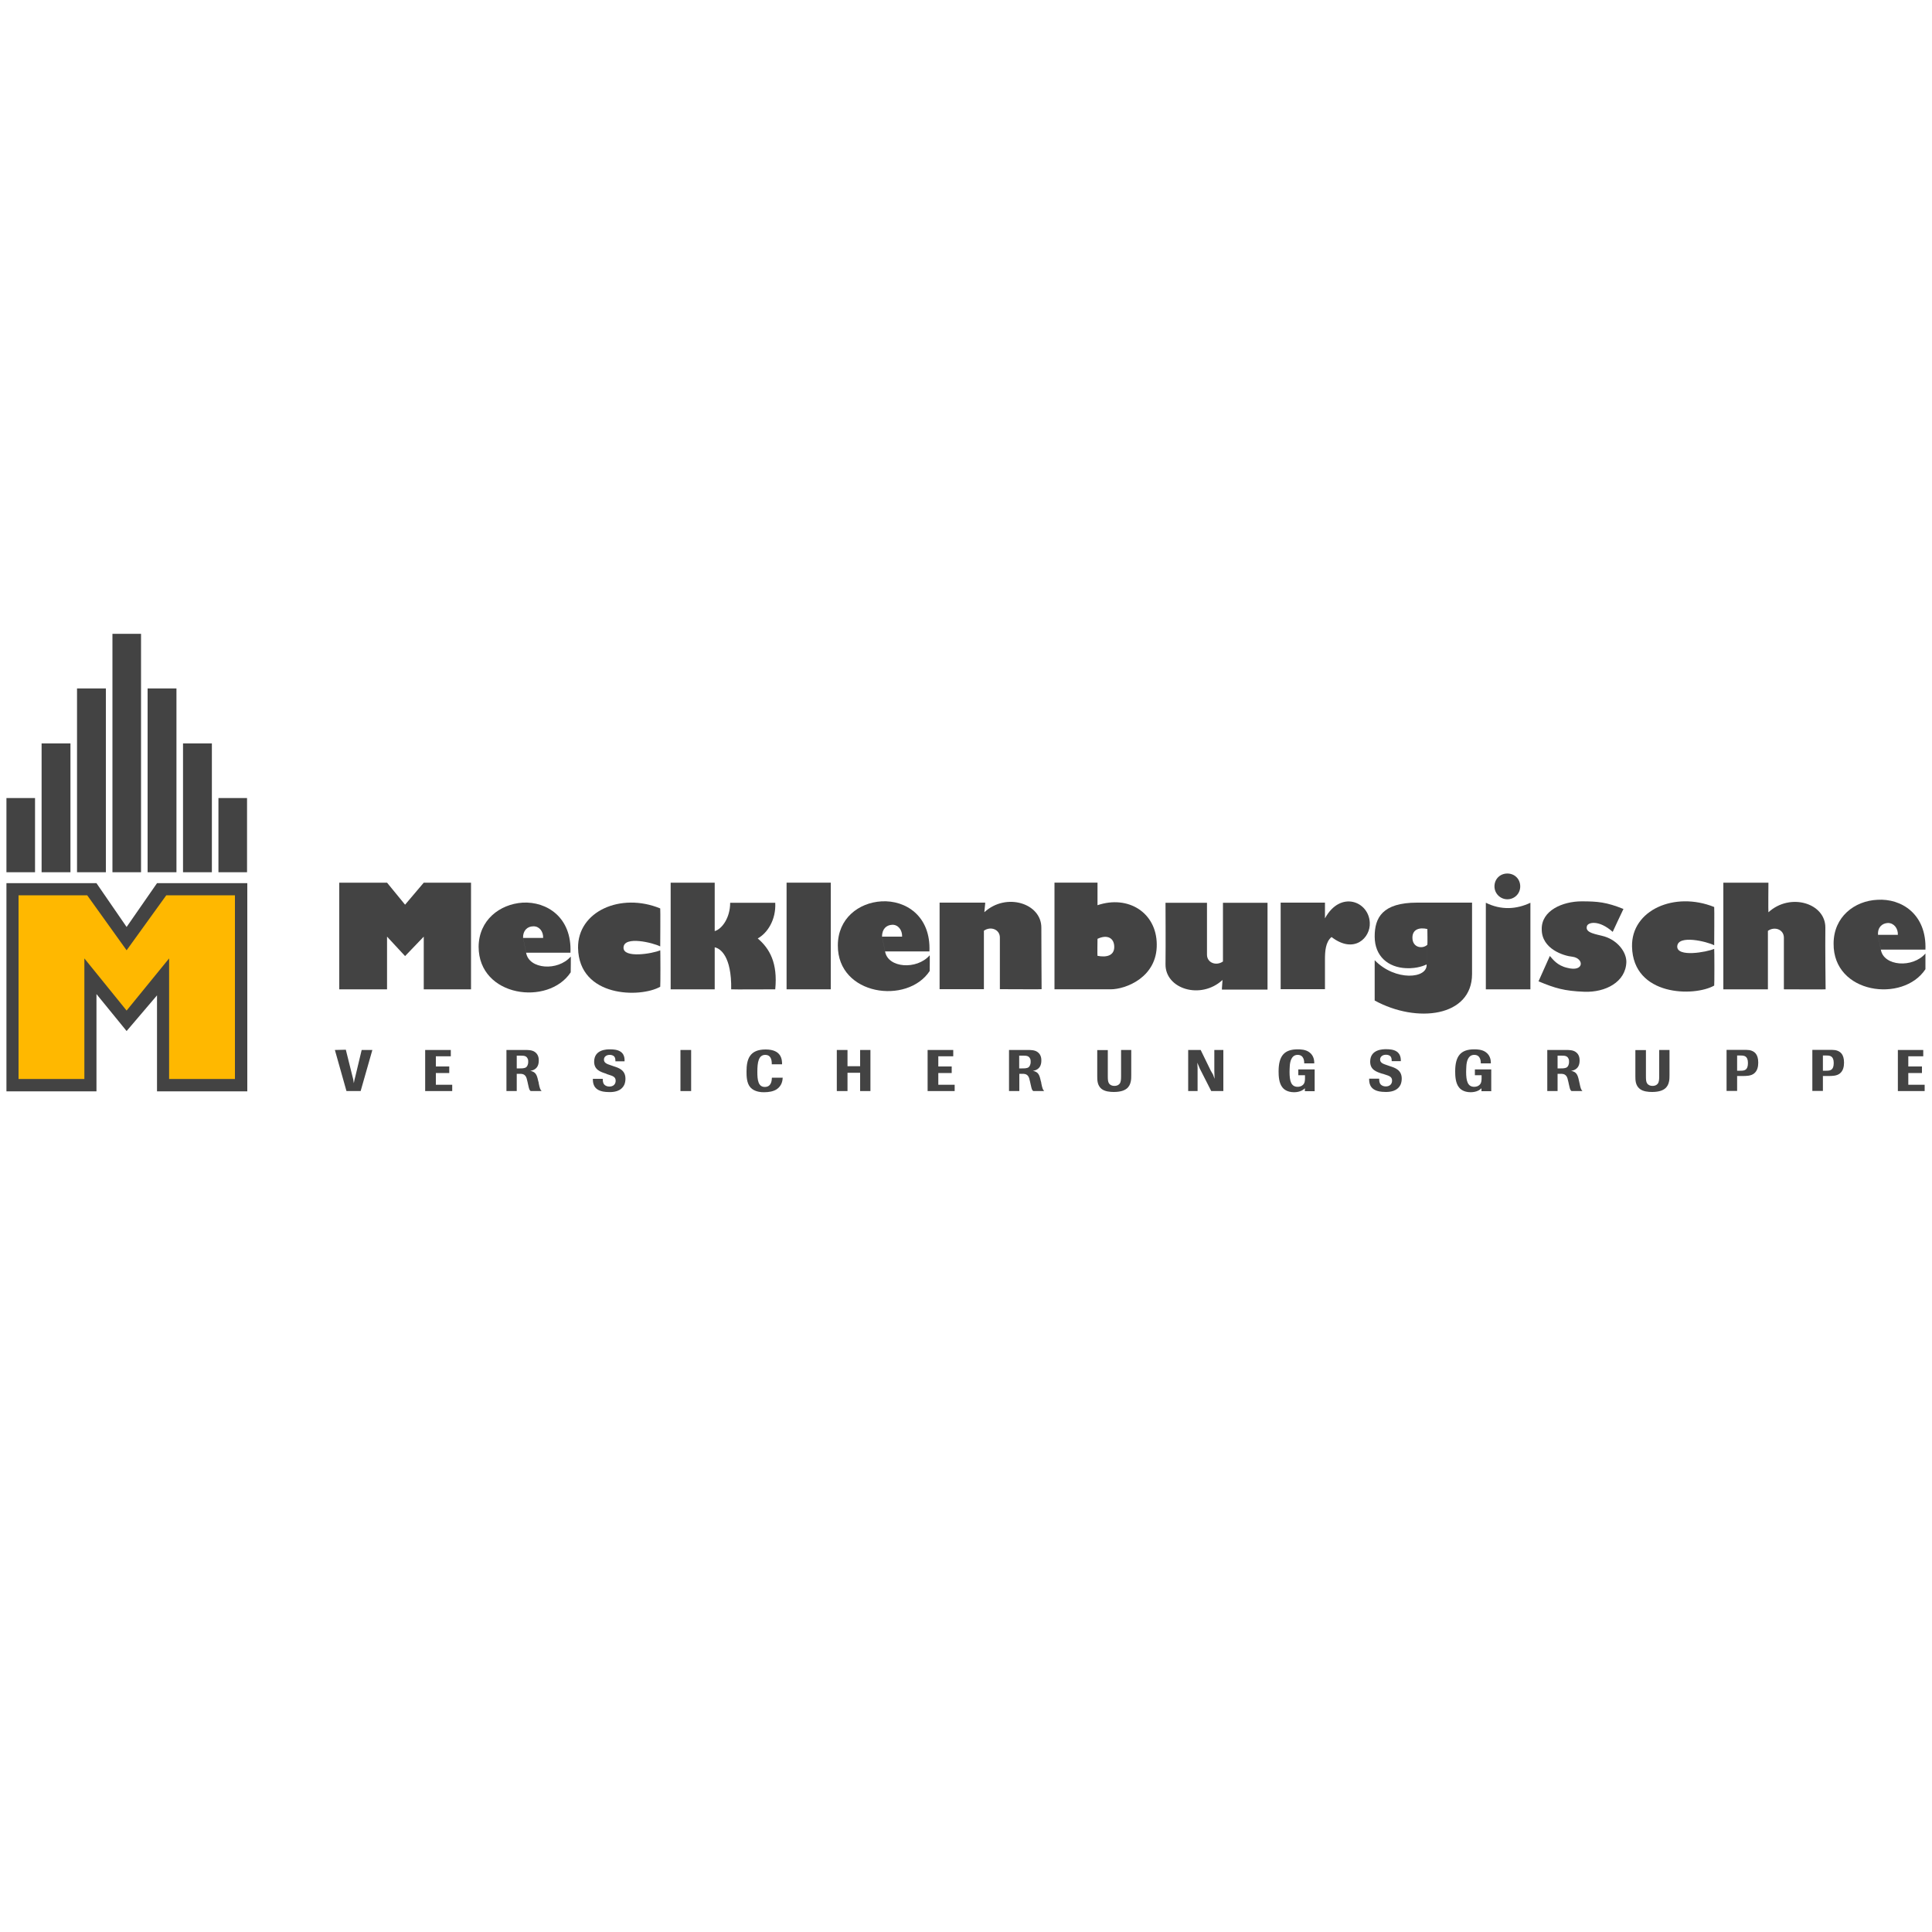 <?xml version="1.0" encoding="UTF-8"?>
<svg id="Ebene_1" data-name="Ebene 1" xmlns="http://www.w3.org/2000/svg" viewBox="0 0 150 150">
  <defs>
    <style>
      .cls-1 {
        fill: #434343;
      }

      .cls-1, .cls-2 {
        fill-rule: evenodd;
      }

      .cls-2 {
        fill: #ffb800;
      }
    </style>
  </defs>
  <polygon id="Fill-1" class="cls-2" points="1.01 69.2 7.2 69.2 9.83 72.93 12.72 69.1 18.65 69.1 18.65 84.1 12.82 84.1 12.72 76.12 9.83 79.09 6.98 75.78 6.98 84.1 1.13 84.1 1.01 69.2"/>
  <polygon id="Fill-2" class="cls-1" points="12.19 68.57 9.83 71.97 7.49 68.57 .5 68.57 .5 84.73 7.49 84.73 7.49 77.18 9.83 80.05 9.83 78.46 6.55 74.41 6.55 83.77 1.44 83.77 1.44 69.51 6.77 69.51 9.83 73.78 12.91 69.51 18.24 69.51 18.24 83.77 13.13 83.77 13.13 74.41 9.83 78.46 9.83 80.05 12.19 77.28 12.19 84.73 19.2 84.73 19.2 68.57 12.19 68.57"/>
  <polygon id="Fill-3" class="cls-1" points=".5 67.72 2.72 67.72 2.72 61.96 .5 61.96 .5 67.72"/>
  <polygon id="Fill-4" class="cls-1" points="3.23 67.72 5.47 67.72 5.47 57.72 3.23 57.72 3.23 67.72"/>
  <polygon id="Fill-5" class="cls-1" points="5.98 67.72 8.22 67.72 8.22 53.45 5.98 53.45 5.98 67.72"/>
  <polygon id="Fill-6" class="cls-1" points="8.73 67.72 10.95 67.72 10.95 49.21 8.73 49.21 8.73 67.72"/>
  <polygon id="Fill-7" class="cls-1" points="11.46 67.72 13.7 67.72 13.7 53.45 11.46 53.45 11.46 67.72"/>
  <polygon id="Fill-8" class="cls-1" points="14.21 67.72 16.45 67.72 16.45 57.72 14.21 57.72 14.21 67.72"/>
  <polygon id="Fill-9" class="cls-1" points="16.96 67.72 19.18 67.72 19.18 61.96 16.96 61.96 16.96 67.72"/>
  <path id="Fill-10" class="cls-1" d="M126.04,70.57c-1.32-.53-2-.59-3.24-.59-1.47,0-3.14.71-3.1,2.18,0,1.53,1.73,2.06,2.38,2.12.92.12.94,1.22-.41.86-.77-.18-1.1-.65-1.34-.92l-.88,1.97c1.28.53,1.98.75,3.56.81,1.63.06,3.22-.75,3.26-2.32,0-.77-.67-1.65-1.69-1.97-.61-.18-1.55-.26-1.37-.81.08-.29.92-.51,2,.45,0,0,.82-1.77.84-1.79"/>
  <path id="Fill-12" class="cls-1" d="M110.82,73.35c-.37.35-1.16.24-1.16-.55,0-.67.57-.81,1.16-.67,0,0,.02,1.2,0,1.22l-.06,1.53c-.14.06-.69.33-1.59.29-1.39-.06-2.44-.92-2.44-2.46,0-1.45.59-2.63,3.3-2.63h4.26v5.54c0,3.34-4.3,3.85-7.56,2.06v-3.13c1.59,1.65,4.14,1.45,4.03.31l.06-1.53Z"/>
  <path id="Fill-14" class="cls-1" d="M115.36,76.81h3.46v-6.72c-1.08.51-2.26.59-3.46,0v6.72Z"/>
  <path id="Fill-16" class="cls-1" d="M116.03,68.82c0-.57.43-1,1-1s1,.43,1,1-.45,1-1,1-1-.45-1-1"/>
  <path id="Fill-18" class="cls-1" d="M99.43,70.08h3.44v1.22c1.2-2.2,3.42-1.32,3.48.35.06,1.14-1.2,2.46-2.97,1.1-.47.39-.51,1.12-.51,1.75v2.3h-3.44v-6.72Z"/>
  <polygon id="Fill-20" class="cls-1" points="61.07 76.81 64.5 76.81 64.5 68.53 61.07 68.53 61.07 76.81"/>
  <path id="Fill-22" class="cls-1" d="M55.49,68.53h-3.42v8.28h3.42v-3.26c.43.08,1.32.69,1.28,3.26,0,.02,3.42,0,3.42,0,.2-2.04-.43-3.16-1.36-3.95.75-.41,1.43-1.45,1.36-2.77h-3.5c0,1.16-.63,2.04-1.2,2.2v-3.75Z"/>
  <path id="Fill-23" class="cls-1" d="M51.26,73.48s.02-2.95,0-2.95c-3.06-1.26-6.42.22-6.38,3.07.08,3.85,4.83,3.89,6.38,3.01.02,0,.02-2.85,0-2.83-.59.26-2.89.65-2.85-.22.04-.92,2.28-.37,2.85-.08"/>
  <path id="Fill-24" class="cls-1" d="M40.62,72.82h1.55c.02-.51-.31-.92-.77-.9-.45,0-.81.33-.79.9l.24,1.16c.22,1.28,2.46,1.44,3.46.29.02-.02,0,1.22,0,1.22-1.73,2.63-7.15,1.93-7.15-1.99.02-2.06,1.63-3.3,3.42-3.42,1.87-.1,3.83,1.14,3.71,3.89h-3.44l-.24-1.16Z"/>
  <polygon id="Fill-25" class="cls-1" points="26.34 68.53 30.05 68.53 31.45 70.24 32.9 68.53 36.57 68.53 36.57 76.81 32.9 76.81 32.9 72.72 31.45 74.23 30.05 72.72 30.05 76.81 26.34 76.81 26.34 68.53"/>
  <path id="Fill-26" class="cls-1" d="M76.49,70.08h-3.54v6.72h3.44v-4.54c.53-.37,1.24-.1,1.24.53v4.01c1.26,0,3.24.02,3.24,0,0,0-.02-3.32-.02-4.76.02-1.91-2.73-2.77-4.42-1.22-.02.02.08-.75.06-.75"/>
  <path id="Fill-27" class="cls-1" d="M94.87,76.83h3.54v-6.74h-3.46v4.56c-.53.37-1.24.1-1.24-.53v-4.03h-3.22s.02,3.34,0,4.78c-.02,1.91,2.73,2.77,4.42,1.22.02-.02-.06.75-.04.75"/>
  <path id="Fill-28" class="cls-1" d="M68.49,72.72h1.55c.02-.51-.31-.94-.77-.92s-.79.33-.79.92l.24,1.16c.22,1.28,2.46,1.44,3.46.29.02-.02,0,1.22,0,1.22-1.73,2.63-7.15,1.91-7.13-1.99,0-2.08,1.61-3.32,3.4-3.42,1.87-.1,3.83,1.14,3.71,3.89h-3.44l-.24-1.16Z"/>
  <path id="Fill-29" class="cls-1" d="M85.21,72.89c.79-.37,1.3-.04,1.3.63s-.59.83-1.3.69c-.02,0,0-1.32,0-1.32v-2.61c2.4-.81,4.58.59,4.6,3.03.04,2.56-2.4,3.5-3.58,3.5h-4.36v-8.28h3.34v4.36Z"/>
  <path id="Fill-30" class="cls-1" d="M137.3,68.53h-3.5v8.28h3.46v-4.54c.53-.37,1.24-.1,1.24.53v4.01c1.26,0,3.24.02,3.24,0,0,0-.04-3.32-.02-4.78.02-1.91-2.73-2.75-4.42-1.2-.02,0,0-2.3,0-2.3"/>
  <path id="Fill-31" class="cls-1" d="M145.82,72.58h1.53c.02-.51-.31-.92-.77-.92-.45.02-.81.33-.77.92l.22,1.16c.22,1.28,2.47,1.44,3.46.29v1.22c-1.73,2.63-7.17,1.93-7.13-1.99,0-2.08,1.63-3.32,3.4-3.4,1.87-.12,3.83,1.12,3.73,3.87h-3.46l-.22-1.16Z"/>
  <path id="Fill-32" class="cls-1" d="M133.09,73.39s.02-2.97,0-2.97c-3.08-1.24-6.44.24-6.38,3.07.08,3.87,4.83,3.91,6.38,3.03.02,0,.02-2.85,0-2.85-.61.26-2.91.67-2.87-.2.06-.92,2.3-.37,2.87-.08"/>
  <polygon id="Fill-34" class="cls-1" points="26 81.52 26.9 84.71 28 84.71 28.91 81.52 28.08 81.52 27.59 83.57 27.53 83.8 27.47 84.1 27.42 83.78 27.36 83.55 26.85 81.5 26 81.52"/>
  <polygon id="Fill-35" class="cls-1" points="33.01 81.52 33.01 84.71 35.11 84.71 35.11 84.22 33.84 84.22 33.84 83.31 34.88 83.31 34.88 82.8 33.84 82.8 33.84 82.01 35 82.01 35 81.52 33.01 81.52"/>
  <polygon id="Fill-36" class="cls-1" points="52.83 84.71 53.66 84.71 53.66 81.52 52.83 81.52 52.83 84.71"/>
  <polygon id="Fill-37" class="cls-1" points="66.78 81.52 66.78 82.78 65.8 82.78 65.8 81.52 64.97 81.52 64.97 84.71 65.8 84.71 65.8 83.29 66.78 83.29 66.78 84.71 67.58 84.71 67.58 81.52 66.78 81.52"/>
  <polygon id="Fill-38" class="cls-1" points="72.02 81.52 72.02 84.71 74.12 84.71 74.12 84.22 72.85 84.22 72.85 83.31 73.89 83.31 73.89 82.8 72.85 82.8 72.85 82.01 74.01 82.01 74.01 81.52 72.02 81.52"/>
  <polygon id="Fill-39" class="cls-1" points="94.28 81.52 94.28 83.15 94.3 83.76 94.18 83.43 94 83.12 93.22 81.52 92.25 81.52 92.25 84.71 92.98 84.71 92.98 82.92 92.96 82.51 93.16 82.98 94.04 84.71 94.98 84.71 94.98 81.52 94.28 81.52"/>
  <polygon id="Fill-40" class="cls-1" points="147.35 81.52 147.35 84.71 149.43 84.71 149.43 84.22 148.16 84.22 148.16 83.31 149.22 83.31 149.22 82.8 148.16 82.8 148.16 82.01 149.32 82.01 149.32 81.52 147.35 81.52"/>
  <path id="Fill-41" class="cls-1" d="M40.12,82.95h.24c.16,0,.36,0,.49-.09.06-.05.16-.17.16-.42,0-.09,0-.17-.04-.24-.1-.24-.32-.24-.57-.24h-.28v1ZM41.82,84.08c.09.43.12.51.23.63h-.85c-.11-.1-.11-.12-.21-.56l-.03-.14c-.05-.22-.08-.37-.17-.48-.13-.16-.31-.16-.44-.16h-.23v1.34h-.8v-3.19h1.46c.23,0,.52,0,.74.15.31.21.31.55.31.67,0,.68-.48.77-.66.8.41.08.51.29.61.76l.05.18Z"/>
  <path id="Fill-43" class="cls-1" d="M47.09,83.37c-.48-.15-.96-.31-.96-.94,0-.96,1-.96,1.23-.96.16,0,.29.01.41.03.65.11.74.55.72.9h-.71c0-.14,0-.29-.12-.4-.07-.06-.19-.1-.32-.1-.28,0-.45.16-.45.37,0,.26.24.34.54.44l.23.08c.38.12.9.29.9.96,0,.17-.03.33-.09.47-.26.54-.85.57-1.15.57-.22,0-.37-.02-.49-.04-.79-.15-.8-.71-.8-.99h.77c0,.14,0,.33.13.46.07.07.2.14.38.14.32,0,.49-.19.49-.45,0-.3-.22-.37-.54-.47l-.18-.06Z"/>
  <path id="Fill-45" class="cls-1" d="M60.77,83.65c-.01.2-.04.64-.48.93-.26.16-.6.22-.97.22-.15,0-.74,0-1.07-.39-.29-.33-.29-.9-.29-1.22,0-.94.23-1.71,1.48-1.71s1.28.8,1.28,1.15h-.8c.01-.41-.11-.73-.5-.73-.52,0-.62.55-.62,1.33,0,.63.07,1.16.58,1.16s.54-.5.55-.72h.83Z"/>
  <path id="Fill-47" class="cls-1" d="M79.13,82.95h.24c.16,0,.37,0,.49-.09.06-.05.16-.17.16-.42,0-.09,0-.17-.04-.24-.1-.24-.32-.24-.57-.24h-.28v1ZM80.84,84.08c.09.43.12.51.23.63h-.85c-.11-.1-.11-.12-.21-.56l-.03-.14c-.05-.22-.08-.37-.17-.48-.13-.16-.31-.16-.44-.16h-.23v1.34h-.8v-3.19h1.46c.23,0,.52,0,.74.15.31.21.31.55.31.67,0,.68-.48.77-.66.8.41.08.51.29.61.76l.05.18Z"/>
  <path id="Fill-49" class="cls-1" d="M87.83,81.52v1.93c0,.18,0,.36-.04.53-.09.42-.37.8-1.32.8-.27,0-.7-.03-.96-.25-.32-.27-.32-.68-.32-.97v-2.03h.82v2.01c0,.28.01.45.09.57.09.14.25.2.42.2.29,0,.4-.16.42-.19.09-.13.1-.33.1-.59v-2.01h.79Z"/>
  <path id="Fill-51" class="cls-1" d="M102.05,84.72h-.74v-.23c-.06.06-.11.11-.22.17-.19.1-.41.14-.62.14-.58,0-.83-.28-.9-.37-.28-.34-.3-.9-.3-1.25,0-1.2.44-1.71,1.48-1.71.22,0,.62.01.91.23.37.27.38.69.38.86h-.78c0-.13,0-.66-.51-.66s-.59.58-.61.83c-.01.18-.02.34-.02.49,0,.69.11,1.16.63,1.16.17,0,.32-.06.41-.15.15-.14.15-.32.16-.47v-.28h-.52v-.45h1.27v1.7Z"/>
  <path id="Fill-54" class="cls-1" d="M107.34,83.37c-.48-.15-.96-.31-.96-.94,0-.97,1-.97,1.24-.97.16,0,.29.01.41.03.65.11.74.55.73.9h-.71c0-.14,0-.29-.12-.4-.07-.06-.19-.1-.32-.1-.28,0-.46.16-.46.37,0,.26.24.34.54.44l.23.08c.38.12.91.29.91.96,0,.17-.03.33-.09.47-.26.54-.86.57-1.15.57-.22,0-.37-.02-.49-.04-.79-.15-.8-.71-.8-.99h.78c0,.14,0,.33.13.46.07.07.2.14.38.14.32,0,.49-.19.49-.45,0-.3-.22-.37-.54-.47l-.18-.06Z"/>
  <path id="Fill-56" class="cls-1" d="M115.76,84.72h-.74v-.23c-.06.06-.11.11-.22.17-.19.1-.41.14-.62.14-.58,0-.83-.28-.9-.37-.28-.34-.3-.9-.3-1.25,0-1.2.44-1.71,1.48-1.71.22,0,.62.01.91.23.37.27.38.69.38.86h-.78c0-.13,0-.66-.51-.66s-.59.58-.61.83c-.01.18-.02.34-.02.49,0,.69.11,1.16.63,1.16.17,0,.32-.06.41-.15.15-.14.15-.32.16-.47v-.28h-.52v-.45h1.27v1.7Z"/>
  <path id="Fill-59" class="cls-1" d="M120.93,82.95h.24c.16,0,.36,0,.49-.09.06-.05.16-.17.16-.42,0-.09,0-.17-.04-.24-.1-.24-.32-.24-.57-.24h-.28v1ZM122.63,84.08c.09.43.12.51.23.63h-.85c-.11-.1-.11-.12-.21-.56l-.03-.14c-.05-.22-.08-.37-.17-.48-.13-.16-.31-.16-.44-.16h-.23v1.34h-.8v-3.19h1.46c.23,0,.52,0,.74.15.31.21.31.55.31.67,0,.68-.48.77-.66.8.41.08.51.29.61.76l.04.18Z"/>
  <path id="Fill-61" class="cls-1" d="M129.62,81.52v1.93c0,.18,0,.36-.04.53-.09.42-.37.8-1.32.8-.27,0-.7-.03-.96-.25-.33-.27-.33-.68-.33-.97v-2.03h.82v2.01c0,.28.01.45.09.57.09.14.25.2.42.2.29,0,.4-.16.42-.19.09-.13.1-.33.1-.59v-2.01h.79Z"/>
  <path id="Fill-63" class="cls-1" d="M134.87,83.13h.27c.3,0,.57-.04.57-.6s-.31-.58-.57-.58h-.27v1.18ZM134.87,83.55v1.15h-.82v-3.19h1.3c.16,0,.32,0,.47.02.38.07.69.3.69.97,0,.32-.07.64-.32.84-.24.2-.61.2-.9.2h-.44Z"/>
  <path id="Fill-65" class="cls-1" d="M141.53,83.13h.27c.3,0,.57-.04.57-.6s-.31-.58-.57-.58h-.27v1.18ZM141.53,83.55v1.15h-.82v-3.19h1.3c.16,0,.32,0,.47.02.38.07.69.3.69.97,0,.32-.07.64-.32.84-.24.2-.61.2-.9.2h-.44Z"/>
</svg>